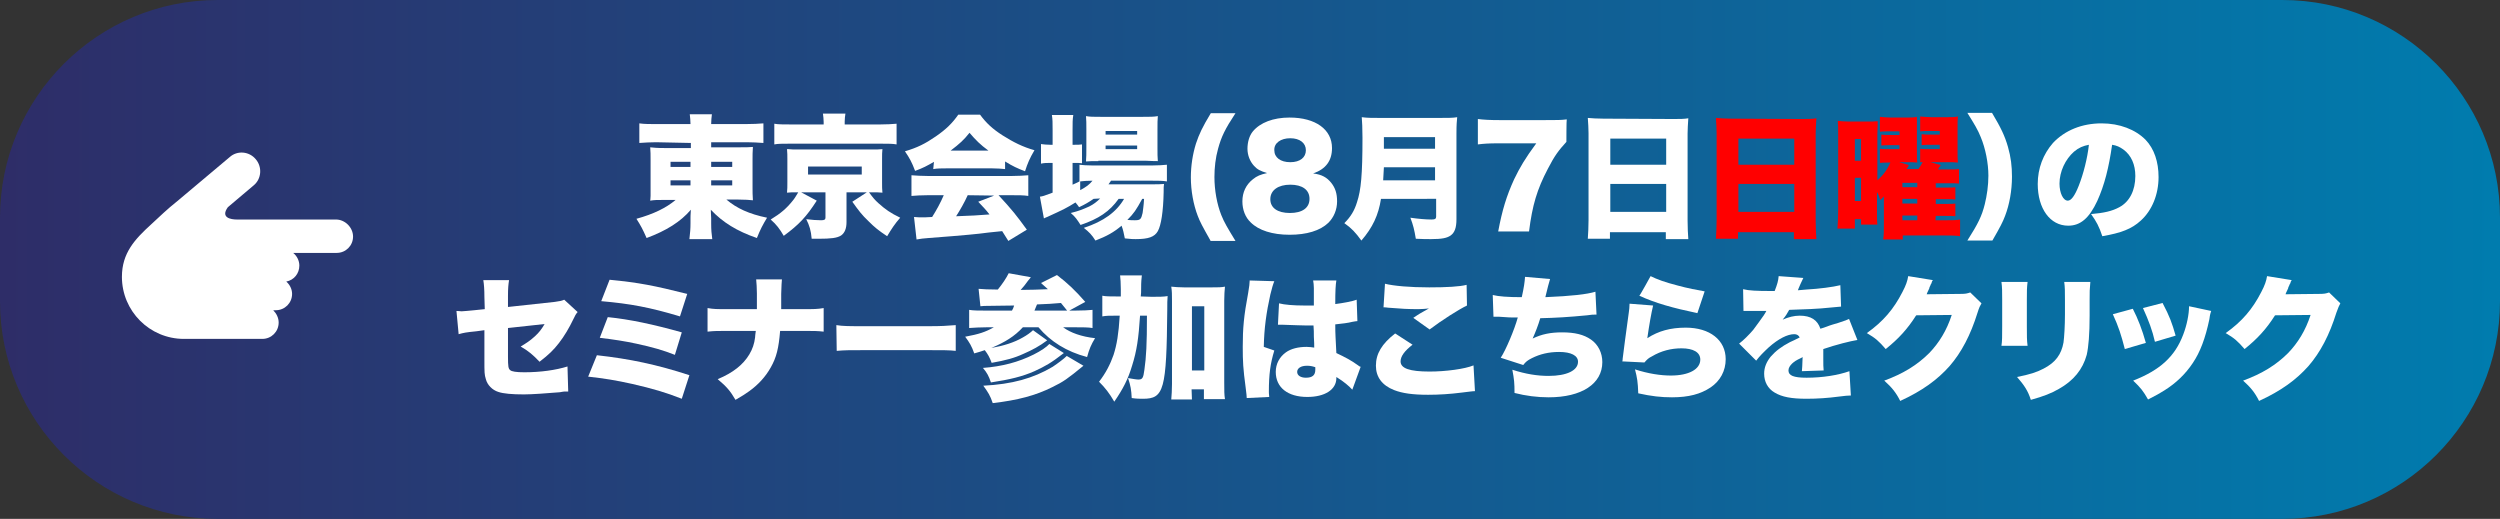<?xml version="1.0" encoding="utf-8"?>
<!-- Generator: Adobe Illustrator 26.2.1, SVG Export Plug-In . SVG Version: 6.00 Build 0)  -->
<svg version="1.1" id="レイヤー_1" xmlns="http://www.w3.org/2000/svg" xmlns:xlink="http://www.w3.org/1999/xlink" x="0px"
	 y="0px" viewBox="0 0 689 143" style="enable-background:new 0 0 689 143;" xml:space="preserve">
<rect x="0" y="0" width="689" height="143" fill="#333333" stroke="none"/>
<style type="text/css">
	.st0{fill:url(#SVGID_1_);}
	.st1{fill:#FFFFFF;}
	.st2{fill:#FF0000;}
</style>
<g id="a">
</g>
<g id="b">
	<g id="c">
		
			<linearGradient id="SVGID_1_" gradientUnits="userSpaceOnUse" x1="0" y1="71.776" x2="689" y2="71.776" gradientTransform="matrix(1 0 0 -1 0 143.276)">
			<stop  offset="0" style="stop-color:#2E2D68"/>
			<stop  offset="1" style="stop-color:#007CAE"/>
		</linearGradient>
		<path class="st0" d="M60,0h569c33.1,0,60,26.9,60,60v23c0,33.1-26.9,60-60,60H60c-33.1,0-60-26.9-60-60V60C0,26.9,26.9,0,60,0z"/>
		<g>
			<path class="st1" d="M180.8,39.2c-1.7,0-3,0.1-4.6,0.2v-5.4c1.3,0.2,3,0.2,5,0.2h9.1c0-1.1-0.1-1.7-0.2-2.7h6.1
				c-0.1,1-0.2,1.6-0.2,2.7h9.3c2.2,0,3.9-0.1,5.1-0.2v5.4c-1.5-0.1-3-0.2-4.6-0.2H196v1.4h7.5c2.2,0,2.8,0,4-0.1
				c-0.1,1.3-0.1,2.4-0.1,3.6v7.5c0,1.7,0,1.7,0.1,3.6c-1.1-0.1-2.1-0.2-4-0.2h-3.3c2.8,2.4,6.3,4,11.2,5c-1.2,2-1.8,3.1-2.8,5.6
				c-5.5-1.9-9.4-4.3-12.7-7.8c0,1,0.1,1.7,0.1,2.3v1.5c0,1.7,0.1,2.9,0.3,4.3H190c0.2-1.8,0.3-2.8,0.3-4.3v-1.5
				c0-0.2,0-0.9,0.1-2.3c-2.8,3.3-6.8,5.8-12.2,7.8c-1.1-2.5-1.6-3.4-2.8-5.3c4.7-1.3,8.2-3,10.8-5.2h-3c-2.3,0-2.7,0-4,0.2
				c0-0.2,0.1-0.7,0.1-1.3c0-0.1,0-0.9,0-2.3v-7.5c0-1.6,0-2.3-0.1-3.6c1,0.1,1.8,0.2,4,0.2h7.2v-1.4L180.8,39.2L180.8,39.2z
				 M184.8,44.6V46h5.5v-1.4H184.8z M184.8,49.7v1.4h5.5v-1.4H184.8z M196,46h5.8v-1.4H196V46z M196,51.1h5.8v-1.4H196V51.1z"/>
			<path class="st1" d="M225.1,55.3c-2.9,4.5-4.9,6.6-9.1,9.7c-1.1-1.9-2-3.1-3.6-4.5c2.8-1.7,4.4-3.1,6-5.1
				c0.6-0.7,0.8-1.1,1.6-2.4c-1.9,0-2.1,0-3.1,0.1c0.1-1,0.1-1.6,0.1-2.8v-6.4c0-1.3,0-1.6-0.1-2.8l0.4,0c0.7,0.1,1.4,0.1,3,0.1
				h19.5c1.9,0,2.5,0,3.4-0.1c-0.1,0.8-0.1,1.6-0.1,2.8v6.4c0,1.3,0,1.8,0.1,2.8c-0.9-0.1-1.6-0.1-3.4-0.1h-0.3
				c1.1,1.5,1.6,2.1,2.6,3c1.9,1.7,3.3,2.7,6,4c-1.5,1.7-2.4,3.1-3.6,5.1c-2.4-1.6-3.4-2.4-5.1-4.1c-1.9-1.8-2.7-2.9-4.5-5.4l4-2.6
				h-5.6v8.2c0,1.8-0.5,3-1.5,3.7c-1.1,0.7-2.8,0.9-6.2,0.9h-1.9c-0.2-2.3-0.6-3.6-1.5-5.4c1.5,0.2,3,0.3,4.1,0.3
				c0.9,0,1.2-0.2,1.2-0.7v-7h-6.7L225.1,55.3L225.1,55.3z M227,33.6c0-0.8-0.1-1.5-0.2-2.3h6.2c-0.1,0.7-0.2,1.4-0.2,2.2v0.8h9.7
				c2,0,3.3-0.1,4.6-0.2v5.7c-1.1-0.2-2.1-0.2-4.1-0.2h-25.6c-2,0-2.9,0-4,0.2v-5.7c1,0.2,2.7,0.2,4.8,0.2h8.8L227,33.6L227,33.6z
				 M222.7,48.1h14.8v-2.2h-14.8V48.1z"/>
			<path class="st1" d="M257.4,44.6c-1.9,1.1-3,1.7-5.2,2.5c-0.9-2.4-1.5-3.5-2.8-5.4c3.4-1,5.6-2.1,8.5-4.1c2.9-2,4.6-3.7,6.2-6h6
				c1.7,2.3,3.4,3.9,6.2,5.7c3,1.9,5.6,3.2,8.8,4.1c-1.3,2.2-1.9,3.6-2.6,5.8c-2.1-0.8-3.4-1.4-5.5-2.7v2.1c-1.1-0.1-2-0.2-3.5-0.2
				h-12.8c-1.2,0-2.4,0-3.5,0.2L257.4,44.6L257.4,44.6z M255.7,53.8c-1.9,0-3.2,0.1-4.5,0.2v-5.7c1.3,0.1,2.8,0.2,4.5,0.2h23.2
				c1.8,0,3.1-0.1,4.5-0.2V54c-1.3-0.2-2.6-0.2-4.5-0.2h-3.7c3.7,4,4.9,5.5,7.8,9.5l-5.1,3.1c-0.6-0.9-1.1-1.8-1.7-2.7
				c-2.9,0.3-5,0.5-6.3,0.7c-2.4,0.3-12.4,1.1-14,1.2c-1.3,0.1-2.3,0.2-3.3,0.4l-0.7-6.2c1,0.1,1.6,0.1,2.4,0.1c0.3,0,1.1,0,2.6-0.1
				c1.2-1.9,2.3-3.9,3.2-6L255.7,53.8L255.7,53.8z M272.4,41.5c-2.2-1.6-3.5-2.9-5.2-4.9c-1.6,2-2.7,3-5.2,4.9H272.4z M266.7,53.8
				c-0.9,2-2.1,4.1-3.2,5.8c3.6-0.1,6.7-0.3,9.2-0.5c-1-1.3-1.5-1.8-3.1-3.5l4.4-1.7L266.7,53.8L266.7,53.8z"/>
			<path class="st1" d="M301.4,54.8c-1.3,0.9-2.3,1.5-4,2.3c-0.4-0.6-0.6-0.8-1-1.3c-2.4,1.5-3.2,1.9-7.8,4
				c-0.3,0.1-0.5,0.2-0.9,0.4l-1.1-6c0.8-0.1,1.1-0.2,3.5-1.1v-8.2h-0.6c-1,0-1.7,0-2.6,0.2v-5.4c0.8,0.1,1.5,0.2,2.6,0.2h0.6v-4
				c0-2.1,0-3-0.2-4.2h5.9c-0.2,1.2-0.2,2.1-0.2,4.2v4h0.4c1,0,1.6,0,2.2-0.1V45c-0.7-0.1-1.1-0.1-2.1-0.1h-0.5v6
				c0.7-0.3,0.9-0.4,1.9-0.9v-4.6c0.9,0.1,1.9,0.2,3.5,0.2h16.6c1.6,0,3-0.1,4-0.2V50c-1.1-0.2-2.4-0.2-4-0.2h-11.4
				c-0.3,0.4-0.4,0.6-0.7,1h11.8c1.8,0,2.4,0,3.5-0.1c-0.1,0.6-0.1,1.1-0.1,2.3c-0.1,5.3-0.7,9.1-1.6,10.7c-0.9,1.6-2.6,2.2-6.1,2.2
				c-0.7,0-1.3,0-3-0.2c-0.3-1.4-0.4-2.2-0.9-3.5c-2.1,1.8-4.1,2.9-7.2,4.1c-1-1.6-1.7-2.3-3.2-3.5c5.5-1.8,9-4.4,11.1-8h-1.5
				c-2.5,3.5-5.5,5.5-10.5,7.2c-0.9-1.4-1.4-2.2-2.7-3.3c2.4-0.6,3.3-1,5.1-1.8c1.2-0.6,2.1-1.3,3-2.2L301.4,54.8L301.4,54.8z
				 M297.7,52.4c1.7-0.9,2.5-1.5,3.4-2.6c-1.4,0-2.7,0.1-3.4,0.2V52.4L297.7,52.4z M302.7,44.4c-1.3,0-2.5,0-3.4,0.1
				c0.1-1.2,0.1-2.2,0.1-3.8v-5.2c0-1.5,0-2.3-0.1-3.5c1.1,0.2,2,0.2,4,0.2H315c2,0,3,0,4.1-0.2c-0.1,1.1-0.1,1.8-0.1,3.9v4.8
				c0,1.6,0,2.7,0.1,3.7c-0.5,0-1.6,0-3.3-0.1H302.7L302.7,44.4z M304.7,37.1h8.7v-1h-8.7V37.1z M304.7,41.1h8.7v-1h-8.7V41.1z
				 M314.8,54.8c-1.7,3.1-2.3,4-4.1,5.8c0.8,0.1,1.5,0.1,2.1,0.1c1.5,0,1.7-0.3,2.1-2c0.1-0.9,0.3-1.9,0.4-3.9
				C315.4,54.8,314.8,54.8,314.8,54.8z"/>
			<path class="st1" d="M333.6,66.3c-2.2-3.9-2.9-5.2-3.5-6.8c-1.2-3.1-1.9-7-1.9-10.6c0-3.2,0.5-6.4,1.4-9.3
				c0.9-2.7,1.8-4.6,4.1-8.4h6.8c-2.9,4.4-3.9,6.5-4.8,9.8c-0.7,2.5-1,5.2-1,7.8c0,3.6,0.7,7.5,1.9,10.5c0.8,2,1.7,3.5,3.9,7.1
				H333.6L333.6,66.3z"/>
			<path class="st1" d="M366.9,50.4c1.1,1.4,1.6,2.9,1.6,5.1c0,2.3-0.9,4.4-2.4,5.9c-2.3,2.2-6,3.3-10.7,3.3s-8.5-1.2-10.7-3.4
				c-1.5-1.4-2.3-3.5-2.3-5.8c0-2.5,1-4.6,2.9-6.1c1.1-0.9,2.1-1.3,3.9-1.7c-1.9-0.6-2.7-1-3.6-2c-1.1-1.2-1.8-2.9-1.8-4.7
				s0.5-3.6,1.5-4.8c2-2.4,5.6-3.8,10.1-3.8c7.2,0,11.7,3.3,11.7,8.4c0,3.5-1.7,5.8-5.2,7C364.3,48.1,365.7,48.9,366.9,50.4
				L366.9,50.4z M350.1,54.9c0,2.4,2,3.8,5.4,3.8s5.4-1.4,5.4-3.9s-2-3.9-5.3-3.9S350.1,52.4,350.1,54.9L350.1,54.9z M351.2,41.4
				c0,2,1.7,3.3,4.4,3.3s4.3-1.3,4.3-3.3s-1.7-3.3-4.3-3.3S351.1,39.4,351.2,41.4L351.2,41.4z"/>
			<path class="st1" d="M380.6,54.8c-0.7,4.5-2.3,7.9-5.4,11.5c-1.6-2.2-2.7-3.4-4.7-4.8c1.8-1.8,2.8-3.5,3.5-5.8
				c1.1-3.3,1.5-7.6,1.5-17.7c0-2.8-0.1-4.4-0.2-5.7c1.6,0.2,2.6,0.2,4.9,0.2h16.7c2.4,0,3.5,0,4.7-0.2c-0.1,1.1-0.2,2-0.2,4.5v23.6
				c0,2.4-0.5,3.7-1.6,4.5c-1,0.7-2.4,1-5.4,1c-1.1,0-2.4,0-4.2-0.1c-0.4-2.4-0.7-3.7-1.5-5.8c2,0.3,4.3,0.5,5.8,0.5
				c1,0,1.3-0.2,1.3-0.8v-4.9L380.6,54.8L380.6,54.8z M395.5,49.7v-3.6h-14.1c-0.1,1.5-0.1,2.2-0.2,3.6H395.5L395.5,49.7z M395.5,41
				v-3.2h-14.1V41H395.5z"/>
			<path class="st1" d="M431.7,39.1c-2.2,2.4-3.3,3.9-5.1,7.4c-3,5.7-4.3,10.1-5.2,17.3h-8.5c1.1-5.9,2.3-9.8,4.4-14.4
				c1.6-3.3,3-5.7,6.1-9.9h-10.5c-2.6,0-4,0.1-5.6,0.3v-7c1.5,0.2,3.4,0.3,6,0.3h12.5c3.4,0,4.4,0,6-0.2
				C431.7,33,431.7,39.1,431.7,39.1z"/>
			<path class="st1" d="M461.2,32.8c1.7,0,3,0,4.1-0.2c-0.1,1.6-0.2,3-0.2,4.2v24c0,2.1,0.1,3.6,0.2,5.1h-6.2V64h-15.4v1.8h-6.1
				c0.1-1.5,0.2-3.2,0.2-5.1v-24c0-1.4-0.1-2.7-0.2-4.2c1.2,0.1,2.5,0.2,4.3,0.2L461.2,32.8L461.2,32.8z M459.2,45.4v-7.2h-15.4v7.2
				H459.2z M443.8,50.7v7.7h15.4v-7.7H443.8z"/>
			<path class="st2" d="M496.5,32.8c1.7,0,3,0,4.1-0.2c-0.1,1.6-0.2,3-0.2,4.2v24c0,2.1,0.1,3.6,0.2,5.1h-6.2V64h-15.4v1.8h-6.1
				c0.1-1.5,0.2-3.2,0.2-5.1v-24c0-1.4-0.1-2.7-0.2-4.2c1.2,0.1,2.5,0.2,4.2,0.2L496.5,32.8L496.5,32.8z M494.5,45.4v-7.2h-15.4v7.2
				H494.5z M479.1,50.7v7.7h15.4v-7.7H479.1z"/>
			<path class="st2" d="M533.4,60.7h3.1c1.7,0,2.6,0,3.7-0.2v4.6c-1.3-0.2-2.7-0.2-4.4-0.2h-11.4V66H519c0.2-1.3,0.2-2.2,0.2-4.3
				v-4.4c0-0.5,0-1.5,0-3.2c-0.2,0.3-0.7,0.7-1,1c-0.3-1-0.4-1.3-0.9-2.2v6c0,1.6,0,2,0.1,3h-4.5v-1.5h-1.7v2.6h-4.8
				c0.1-1.4,0.2-2.8,0.2-5.1V37.4c0-2.3,0-2.8-0.1-4.1c1,0.1,1.6,0.2,3,0.2h4.8c1.4,0,2.3,0,3.2-0.1c0,0.4,0,1.5-0.1,3.6v12.7
				c1.6-1.4,2.7-2.9,3.6-4.9h-0.5c-1,0-1.6,0-2.4,0.1V41c0.6,0.1,1,0.1,2.4,0.1h3V40h-2.1c-1.2,0-2,0-2.9,0.1v-3
				c0.8,0.1,1.5,0.1,2.9,0.1h2.1v-1h-3c-1,0-1.5,0-2.4,0.1v-4.1c1.1,0.1,2.1,0.2,3.2,0.2h3.8c1.5,0,2.3,0,3.2-0.2c0,0.5,0,1.6,0,3.3
				v6c0,1.6,0,2.7,0.1,3.3c-1-0.1-1.4-0.1-3.2-0.1h-1.8l2.7,0.8c-0.1,0.2-0.2,0.3-0.3,0.6c-0.2,0.2-0.2,0.3-0.4,0.5h3.3
				c0.5-0.7,0.8-1.2,1.2-1.9c-0.1,0-0.4,0-0.7,0V41c0.6,0.1,1,0.1,2.4,0.1h3v-1.2h-2.1c-1.1,0-1.9,0-2.9,0.1v-3
				c0.9,0.1,1.6,0.1,2.9,0.1h2.1v-1h-3c-1,0-1.6,0-2.4,0.1v-4.1c1.1,0.1,2.1,0.2,3.2,0.2h4c1.5,0,2.3,0,3.2-0.2
				c-0.1,0.8-0.1,1.6-0.1,3.3v6c0,1.8,0,2.5,0.1,3.4c-1-0.1-1.6-0.1-3.5-0.1h-4.1l2.9,0.8c-0.4,0.5-0.5,0.7-0.8,1.2h2.8
				c1.8,0,2.3,0,3-0.1v4c-0.8-0.1-1.6-0.1-3-0.1h-3.4v1.2h2.6c1.7,0,2.2,0,2.8-0.1V55c-0.7-0.1-1.2-0.1-2.8-0.1h-2.6v1.3h2.6
				c1.7,0,2.2,0,2.8-0.1v3.5c-0.7-0.1-1.2-0.1-2.8-0.1h-2.6L533.4,60.7L533.4,60.7z M511.2,44.3h1.7v-6h-1.7V44.3z M511.2,55.4h1.7
				V49h-1.7V55.4z M528.4,51.6v-1.2h-4.1v1.2H528.4z M524.3,56.1h4.1v-1.3h-4.1V56.1z M524.3,60.7h4.1v-1.3h-4.1V60.7z"/>
			<path class="st1" d="M542.2,66.3c3-4.7,4-6.8,4.8-10c0.6-2.4,1-5.2,1-7.9c0-3.4-0.8-7.5-2.1-10.6c-0.8-2-1.7-3.5-3.7-6.7h6.8
				c2.5,4.2,3.5,6.3,4.4,9.4c0.8,2.8,1.1,5.3,1.1,8.2c0,3.8-0.7,7.7-1.9,10.8c-0.6,1.6-1.3,3-3.5,6.8L542.2,66.3L542.2,66.3z"/>
			<path class="st1" d="M578,55.4c-2.2,4.7-4.6,6.8-8,6.8c-5,0-8.4-4.7-8.4-11.5c0-4.3,1.5-8.2,4.2-11.3c3.3-3.5,8-5.4,13.4-5.4
				c5,0,9.3,1.7,12.1,4.5c2.4,2.5,3.6,6.1,3.6,10.3c0,4.8-1.8,9.2-4.9,12c-2.5,2.3-5.4,3.4-10.6,4.3c-0.9-2.7-1.6-4-3.1-6.1
				c3.5-0.3,5.8-0.8,7.8-1.9c2.8-1.5,4.4-4.6,4.4-8.6c0-3.1-1.1-5.7-3.3-7.3c-1-0.7-1.8-1.1-3.1-1.3C581.2,46.2,580,51,578,55.4
				L578,55.4z M571.6,41.8c-2.4,2.1-4,5.5-4,8.8c0,2.6,1,4.7,2.3,4.7c0.9,0,1.9-1.3,3-4.1c1.3-3.3,2.4-7.6,2.8-11.3
				C574.1,40.2,572.9,40.7,571.6,41.8L571.6,41.8z"/>
			<path class="st1" d="M133.5,81.8c0-1.9-0.1-3.4-0.3-4.6h7.1c-0.2,1.2-0.3,2.3-0.3,4.4v3l12.9-1.4c1.5-0.2,1.9-0.3,2.6-0.6
				l3.7,3.4c-0.4,0.4-0.8,1.1-1.2,2c-1.1,2.3-2.5,4.7-4,6.6c-1.4,1.8-2.7,3.1-5.3,5.1c-1.8-1.9-3.1-3-5.2-4.2
				c1.5-0.9,2.6-1.6,3.9-2.8c1.2-1.1,1.8-1.9,2.7-3.4L140,90.4v7.9c0,2.7,0.1,3.3,0.6,3.7c0.4,0.4,1.7,0.6,3.9,0.6
				c4.5,0,8.7-0.6,11.9-1.6l0.2,6.9h-0.6c-0.9,0-1,0.1-1.7,0.2c-3.6,0.3-7.7,0.6-9.9,0.6c-3.2,0-5.7-0.2-7.1-0.7
				c-1.6-0.5-3-1.9-3.4-3.5c-0.4-1.3-0.4-1.8-0.4-5.4v-8.1l-2.2,0.3c-3,0.3-3.4,0.4-4.9,0.8l-0.6-6.4c0.7,0,1.2,0.1,1.4,0.1
				c0.5,0,2.3-0.2,3.5-0.3l2.9-0.3L133.5,81.8L133.5,81.8z"/>
			<path class="st1" d="M164.5,97.9c9.1,1,16.6,2.6,25.5,5.5l-2.1,6.5c-4.3-1.7-8-2.8-13.7-4.1c-4.5-1-7.6-1.5-12.1-2L164.5,97.9
				L164.5,97.9z M167.5,87.4c6,0.6,12.6,2,20.4,4.2l-1.9,6.2c-3.3-1.3-6.1-2.1-10.7-3.1c-3.3-0.7-5.9-1.1-10-1.6L167.5,87.4
				L167.5,87.4z M168,77.1c8.2,0.8,12.2,1.6,21.4,3.9l-2,6.2c-8.3-2.5-13.7-3.5-21.7-4.2L168,77.1z"/>
			<path class="st1" d="M221.4,85.2c2.9,0,3.9,0,5.6-0.3v6.5c-1.8-0.2-2.7-0.2-5.4-0.2H215c-0.4,4.8-1,7.3-2.6,10.1
				c-1.4,2.5-3.4,4.7-5.9,6.5c-1.1,0.8-1.9,1.3-3.8,2.4c-1.4-2.4-2.4-3.6-4.9-5.7c4.3-1.8,7-4,8.7-6.8c0.9-1.5,1.4-3,1.6-4.7
				c0-0.4,0.1-1,0.2-1.8h-7.9c-2.7,0-3.5,0-5.4,0.2v-6.5c1.7,0.3,2.4,0.3,5.5,0.3h8.1c0-0.3,0-0.8,0-1.5v-2.8c0-1.5-0.1-2.8-0.2-3.9
				h7.1c-0.1,1.1-0.1,1.2-0.2,4c0,0.9,0,1.9,0,2.9c0,0.5,0,0.9,0,1.3L221.4,85.2L221.4,85.2z"/>
			<path class="st1" d="M230.5,89.6c1.7,0.3,3.7,0.3,7.6,0.3h17.7c3.7,0,5.1-0.1,7.6-0.3v7.1c-1.8-0.2-3.4-0.2-7.6-0.2h-17.6
				c-4.1,0-5.4,0-7.6,0.2L230.5,89.6L230.5,89.6z"/>
			<path class="st1" d="M281.9,90.2c-2.3,2.5-4.9,4.1-8.7,5.7c3.4-0.6,6.3-1.5,8.7-2.9c1.1-0.6,2.2-1.4,2.8-2l3.9,2.8
				c-2.1,1.6-4.2,2.7-6.5,3.7c-2.6,1.2-4.9,1.8-8.8,2.5c-0.6-1.6-1-2.3-1.9-3.5c-0.8,0.3-1.5,0.5-2.9,0.9c-0.7-2-1.3-3-2.5-4.6
				c3.8-0.7,5.6-1.3,7.9-2.6h-2c-1.6,0-3.4,0.1-4.8,0.2v-5c1.2,0.2,2.7,0.2,4.7,0.2h7.1c0.3-0.6,0.4-0.7,0.6-1.4
				c-2.5,0-5,0.1-7.4,0.1c-0.6,0-1,0-1.9,0.1l-0.5-4.8c1.2,0.1,2.7,0.2,5.3,0.2c1.3-1.6,2.3-3.1,3-4.5l6.1,1.1
				c-0.1,0.2-0.4,0.5-0.8,1c-0.7,1-1.2,1.6-2,2.5c2.4,0,5.2-0.1,7.5-0.2c-0.7-0.6-1-0.9-1.9-1.7l4.4-2.2c2.9,2.2,5.1,4.3,7.8,7.4
				l-4.4,2.4h1.6c2.1,0,3.8-0.1,4.8-0.2v5c-1.2-0.2-2.7-0.2-4.7-0.2H293c2,1.5,5.1,2.6,8.8,3c-1.1,1.8-1.6,3-2.2,5.2
				c-5.7-1.5-10.1-4.3-13.4-8.2L281.9,90.2L281.9,90.2z M293.2,97.3c-3.6,2.8-5.1,3.6-8.1,5c-3.4,1.5-6.8,2.3-12,3.1
				c-0.6-1.8-1.1-2.7-2.2-4c5.3-0.4,9.8-1.6,14-3.7c2-1,3.6-2.1,4.3-2.9L293.2,97.3L293.2,97.3z M298.6,100.8
				c-4.4,3.6-5.5,4.4-8.6,5.9c-4.6,2.3-9.5,3.6-16.4,4.4c-0.7-2.1-1.3-3-2.6-4.8c7.9-0.4,13.7-2,19.1-5.2c1.5-1,3.1-2.2,3.9-3
				L298.6,100.8L298.6,100.8z M294.1,85.6c-0.8-1-1.4-1.7-1.7-2.1c-1.9,0.2-4.1,0.3-6.6,0.4c-0.3,0.8-0.5,1.2-0.7,1.7H294.1
				L294.1,85.6z"/>
			<path class="st1" d="M317.4,81.8c2,0,3.2,0,4.4-0.2c-0.1,1.2-0.1,1.8-0.1,3.7c-0.2,22.2-0.9,24.6-6.7,24.6c-0.8,0-1.8,0-3.1-0.2
				c-0.1-2.2-0.3-3.4-1-5.5c1.2,0.2,2.3,0.4,2.8,0.4c1.1,0,1.4-0.3,1.7-2.7c0.5-3.5,0.7-7,0.7-14.9h-1.9c-0.4,6.2-0.9,9.7-2.2,13.8
				c-1.1,3.7-2.5,6.4-4.9,9.9c-1.4-2.4-2.5-3.8-4.2-5.5c1.8-2.3,3.1-4.8,4-7.4c0.9-2.8,1.4-5.8,1.7-10.8h-1.3c-1.6,0-2.4,0-3.5,0.2
				v-5.7c1,0.2,2.1,0.2,4.1,0.2h1v-2c0-1.8-0.1-2.8-0.2-3.8h6c-0.1,1-0.2,1.5-0.2,3.7c0,0.9,0,1.2-0.1,2.1L317.4,81.8L317.4,81.8z
				 M328.5,110.1h-5.7c0.1-1.2,0.2-2.6,0.2-4.3V82.9c0-1.7,0-2.6-0.2-3.9c1.1,0.1,2,0.2,3.5,0.2h7.8c1.6,0,2.5,0,3.5-0.2
				c-0.1,1.2-0.2,2.2-0.2,3.9v22.5c0,2.2,0,3.4,0.2,4.6h-5.8v-2.7h-3.4L328.5,110.1L328.5,110.1z M328.5,102.1h3.4V84.4h-3.4V102.1z
				"/>
			<path class="st1" d="M351.2,77.5c-0.3,0.7-0.7,2-1.1,3.7c-1.1,5-1.7,9.2-1.8,14.4l2.9,1c-1.1,3.6-1.5,6.6-1.5,11.3
				c0,0.2,0,0.7,0.1,1.5l-6.2,0.3c0-0.4-0.1-1.4-0.3-2.9c-0.7-5.2-0.8-7.2-0.8-11.2c0-5.2,0.3-8.5,1.5-14.9c0.3-1.7,0.4-2.7,0.4-3.2
				v-0.2L351.2,77.5L351.2,77.5z M352.5,83.6c1.5,0.4,4.1,0.6,6.9,0.6c0.8,0,1.4,0,2.7,0v-4.8c0-0.9-0.1-1.5-0.2-2.1l6.4,0
				c-0.2,1.2-0.3,2.8-0.3,6.5c2.3-0.3,4.5-0.7,5.9-1.2l0.2,5.9c-0.5,0-0.6,0.1-1.4,0.2c-1.1,0.3-2.8,0.5-4.7,0.7
				c0,2.9,0.1,3.6,0.3,7.9c2.5,1.2,3.9,1.9,6,3.4c0.2,0.2,0.4,0.3,0.7,0.4l-2.3,6.3c-0.9-1-2.3-2.2-4.4-3.5v0.3c0,3.2-3.2,5.2-8,5.2
				c-5.4,0-8.7-2.6-8.7-6.9c0-2.2,1-4.1,2.8-5.4c1.4-1,3.4-1.5,5.7-1.5c0.8,0,1.3,0.1,2.1,0.2c0-1,0-1.2-0.1-3c0-1.3,0-1.8-0.1-3.1
				c-0.9,0-1.4,0-2.1,0c-1.1,0-3.3-0.1-6.4-0.2c-0.4,0-0.7,0-0.9,0h-0.4L352.5,83.6L352.5,83.6z M362.5,101.2
				c-0.9-0.3-1.5-0.4-2.3-0.4c-1.7,0-2.7,0.7-2.7,1.7c0,1,1,1.6,2.4,1.6c1.8,0,2.6-0.7,2.6-2.2L362.5,101.2L362.5,101.2z"/>
			<path class="st1" d="M389.3,95c-2.2,1.7-3.3,3.2-3.3,4.6c0,1.9,2.4,2.8,8,2.8c4.4,0,9.7-0.7,12.1-1.7l0.4,7.1
				c-0.7,0-1.9,0.2-3.7,0.4c-3.1,0.4-6.2,0.6-9.2,0.6c-4.2,0-7.1-0.4-9.4-1.3c-3.3-1.3-5-3.6-5-6.7c0-3.3,1.6-6,5.3-8.9L389.3,95
				L389.3,95z M381.7,78.2c2.4,0.6,6.9,1,12.2,1c4.8,0,8.4-0.2,10.3-0.7l0.1,5.7c-2.3,1.1-7,4.1-10.3,6.6l-4.5-3.2
				c1.1-0.7,1.1-0.8,2.9-1.8c0.5-0.3,0.5-0.3,0.9-0.5c0.3-0.2,0.3-0.2,0.6-0.3c-1.2,0.1-1.8,0.2-3,0.2c-2.8,0-4.7-0.1-8.3-0.4
				c-0.7-0.1-0.8-0.1-1.3-0.1L381.7,78.2L381.7,78.2z"/>
			<path class="st1" d="M411.4,81.3c1.6,0.4,4.1,0.6,8,0.6c0.6-2.7,0.8-4.1,0.9-5.6l6.9,0.6c-0.3,0.9-0.7,2.5-1.3,5
				c7.3-0.3,11.5-0.8,13.8-1.5l0.3,6.3c-1,0-1.3,0-2.6,0.2c-5.2,0.5-8.6,0.7-12.9,0.8c-0.6,2-1.3,3.8-2.1,5.6
				c2.5-1.2,4.9-1.7,8.1-1.7c3.5,0,6,0.6,8,2c2,1.4,3.1,3.7,3.1,6.2c0,6-5.7,9.7-14.8,9.7c-3.1,0-6.3-0.4-9.4-1.2
				c0-2.8-0.1-3.7-0.6-6.4c3.7,1.2,6.9,1.7,10,1.7c5,0,8.1-1.5,8.1-3.9c0-1.7-1.9-2.7-5.2-2.7c-2.9,0-5.3,0.6-7.5,1.7
				c-1.2,0.6-1.7,1-2.4,1.9l-6.2-2c1.4-2.1,3.8-7.8,4.7-11.1c-0.2,0-0.7,0-1.4,0c-0.7,0-0.8,0-3.7-0.2c-0.5,0-0.9,0-1.2,0
				c-0.1,0-0.2,0-0.4,0L411.4,81.3L411.4,81.3z"/>
			<path class="st1" d="M455.6,84.2c-0.5,2-1.1,5.5-1.6,9c3.1-2,6.4-2.9,10.6-2.9c6.6,0,11,3.4,11,8.7c0,3.2-1.5,6-4.2,7.8
				c-2.7,1.8-6,2.7-10.6,2.7c-3,0-5.7-0.3-9.3-1.1c-0.1-3.1-0.3-4.3-0.9-6.6c3.7,1.2,7.1,1.7,9.9,1.7c4.9,0,8.1-1.7,8.1-4.4
				c0-2-1.9-3.1-5.2-3.1c-2.8,0-5.6,0.7-8.1,2.2c-1,0.5-1.3,0.8-2.1,1.7l-6.1-0.3c0.1-0.3,0.1-0.4,0.1-0.7c0.2-1.8,1-7.7,1.7-12.8
				c0.1-0.8,0.2-1.4,0.2-2.4L455.6,84.2L455.6,84.2z M454.9,76.1c1.8,0.9,4,1.7,7.5,2.6c2.5,0.7,5.7,1.3,7.4,1.6l-2,6
				c-6.7-1.4-11.7-2.8-16-4.8C452,81.4,454.9,76.1,454.9,76.1z"/>
			<path class="st1" d="M480.4,79.7c1.6,0.4,3.8,0.5,7.7,0.5h1c0.7-1.8,1-2.8,1.1-4.1l6.8,0.5c-0.3,0.6-0.3,0.6-0.8,1.7
				c-0.5,1.1-0.7,1.7-0.7,1.7c0.2,0,1-0.1,2.3-0.2c3.6-0.2,7.4-0.7,9.4-1.2l0.2,5.9c-1.1,0.1-2.3,0.2-3.3,0.3
				c-2.6,0.3-7.2,0.5-11,0.6c-0.6,1.1-0.9,1.6-1.8,2.7c1.6-0.7,3.1-1.1,4.7-1.1c3.1,0,4.9,1.2,5.7,3.6c0.4-0.1,1.3-0.4,2.6-0.9
				c0.1,0,1.1-0.4,2.3-0.7c2.1-0.7,2.4-0.8,3-1.1l2.3,5.8c-1.9,0.3-5.9,1.3-9.4,2.5c0,1,0,1,0,2.7s0,2.2,0.1,3.2l-6,0.2
				c0.1-0.6,0.1-1.7,0.2-3.9l-0.3,0.2c-1.7,0.8-1.9,1-2.6,1.6c-0.6,0.6-1,1.2-1,1.9c0,1.4,1.4,2,5,2c4.4,0,8.7-0.7,11.8-1.8l0.4,6.7
				c-0.7,0-1.8,0.1-3.3,0.3c-3,0.4-6,0.6-8.9,0.6c-4.2,0-6.8-0.5-8.8-1.7c-1.9-1.1-2.9-3-2.9-5.2c0-1.7,0.6-3.2,1.8-4.7
				c1.4-1.6,3-2.8,5.3-4c0.9-0.4,1.3-0.6,2.7-1.3c-0.3-0.6-0.8-0.9-1.5-0.9c-1.9,0-4.4,1.3-7,3.6c-1.5,1.4-2.5,2.4-3.5,3.7l-4.7-4.7
				c1.2-0.9,2.7-2.4,3.9-3.8c0.8-1,2.3-3.2,2.9-4c0.4-0.6,0.6-1,0.7-1.2h-1.2c-1.1,0-2.1,0-3.2,0c-0.5,0-0.8,0-1.3,0h-0.6
				L480.4,79.7L480.4,79.7z"/>
			<path class="st1" d="M532.7,77.2c-0.2,0.3-0.3,0.4-0.4,0.9c-0.1,0.1-0.2,0.3-0.3,0.6c-0.2,0.4-0.3,0.6-0.3,0.8
				c-0.3,0.7-0.6,1.2-0.7,1.6l9.3-0.1c1.4,0,1.8-0.1,2.7-0.4l3.1,3c-0.4,0.7-0.6,1-1.1,2.6c-1.9,6.1-4.4,10.9-7.7,14.7
				c-3.4,3.8-7.5,6.8-13.6,9.6c-1.2-2.4-2.4-3.8-4.4-5.6c5.2-1.9,9.1-4.3,12.4-7.6c2.7-2.8,4.8-6.2,6.2-10.5l-9.8,0.1
				c-2.4,3.8-4.9,6.5-8.4,9.3c-1.9-2.2-2.8-3-5.2-4.4c4.5-3.2,7.4-6.6,9.8-11.3c1-1.9,1.4-3.1,1.6-4.4L532.7,77.2L532.7,77.2z"/>
			<path class="st1" d="M558.8,77.7c-0.2,1.7-0.2,2.4-0.2,5V90c0,2.6,0,3.8,0.2,5.3h-7.2c0.2-1.3,0.2-2.6,0.2-5.4v-7.3
				c0-2.3,0-3.3-0.2-4.9H558.8z M576.1,77.7c-0.2,2.1-0.2,2.6-0.2,5V87c0,5.1-0.3,8.6-0.8,10.8c-1.1,4-3.6,7.1-7.7,9.4
				c-2.1,1.2-4.1,2-7.7,3c-0.8-2.5-1.8-4-3.8-6.3c3.5-0.7,5.4-1.3,7.3-2.3c3.3-1.7,4.9-3.9,5.5-7.2c0.2-1.4,0.4-4.6,0.4-7.8v-3.8
				c0-2.7,0-3.5-0.2-5.1H576.1z"/>
			<path class="st1" d="M587.8,85.1c1.4,2.7,2.6,5.8,3.6,9.4l-5.8,1.7c-1-3.9-1.7-6.1-3.3-9.6L587.8,85.1L587.8,85.1z M609.4,85.7
				c-0.2,0.7-0.3,0.8-0.5,2.3c-1.1,5.2-2.5,9-4.6,12.1c-2,3-4.6,5.5-7.8,7.5c-1.3,0.8-2.3,1.4-4.5,2.5c-1.3-2.3-2-3.2-4.1-5.2
				c7.4-2.9,11.5-6.6,13.8-12.7c1-2.6,1.6-5.6,1.6-7.8L609.4,85.7L609.4,85.7z M596,83.5c2,3.8,2.6,5.5,3.6,9l-5.7,1.7
				c-0.7-3.1-1.7-5.8-3.3-9.3L596,83.5L596,83.5z"/>
			<path class="st1" d="M631.6,77.2c-0.2,0.3-0.3,0.4-0.4,0.9c-0.1,0.1-0.2,0.3-0.3,0.6c-0.2,0.4-0.3,0.6-0.3,0.8
				c-0.3,0.7-0.6,1.2-0.7,1.6l9.3-0.1c1.4,0,1.8-0.1,2.7-0.4l3.1,3c-0.4,0.7-0.5,1-1.1,2.6c-1.9,6.1-4.4,10.9-7.7,14.7
				c-3.4,3.8-7.5,6.8-13.6,9.6c-1.2-2.4-2.4-3.8-4.4-5.6c5.2-1.9,9.1-4.3,12.4-7.6c2.7-2.8,4.8-6.2,6.2-10.5l-9.8,0.1
				c-2.4,3.8-4.9,6.5-8.4,9.3c-1.9-2.2-2.8-3-5.2-4.4c4.5-3.2,7.4-6.6,9.8-11.3c1-1.9,1.4-3.1,1.6-4.4L631.6,77.2L631.6,77.2z"/>
		</g>
		<path class="st1" d="M92.6,60.5H65.3c-1.7,0-4.6-0.5-2.5-3.4l7.1-6c2.2-1.8,2.4-5.1,0.6-7.2c-1.8-2.2-5.1-2.5-7.2-0.6L48.9,55.4
			c-3,2.4-4.7,4.1-7.2,6.4c-4.5,4.1-8.1,7.9-8.1,14.5c0,9.4,7.6,17.1,17.1,17.1h21.6c2.5,0,4.5-2,4.5-4.5c0-1.3-0.6-2.5-1.5-3.4h0.7
			c2.5,0,4.5-2,4.5-4.5c0-1.4-0.7-2.6-1.6-3.4c2.1-0.4,3.6-2.2,3.6-4.4c0-1.4-0.7-2.7-1.7-3.5h12c2.5,0,4.5-2,4.5-4.5
			S95.1,60.5,92.6,60.5L92.6,60.5z"/>
	</g>
</g>
</svg>
